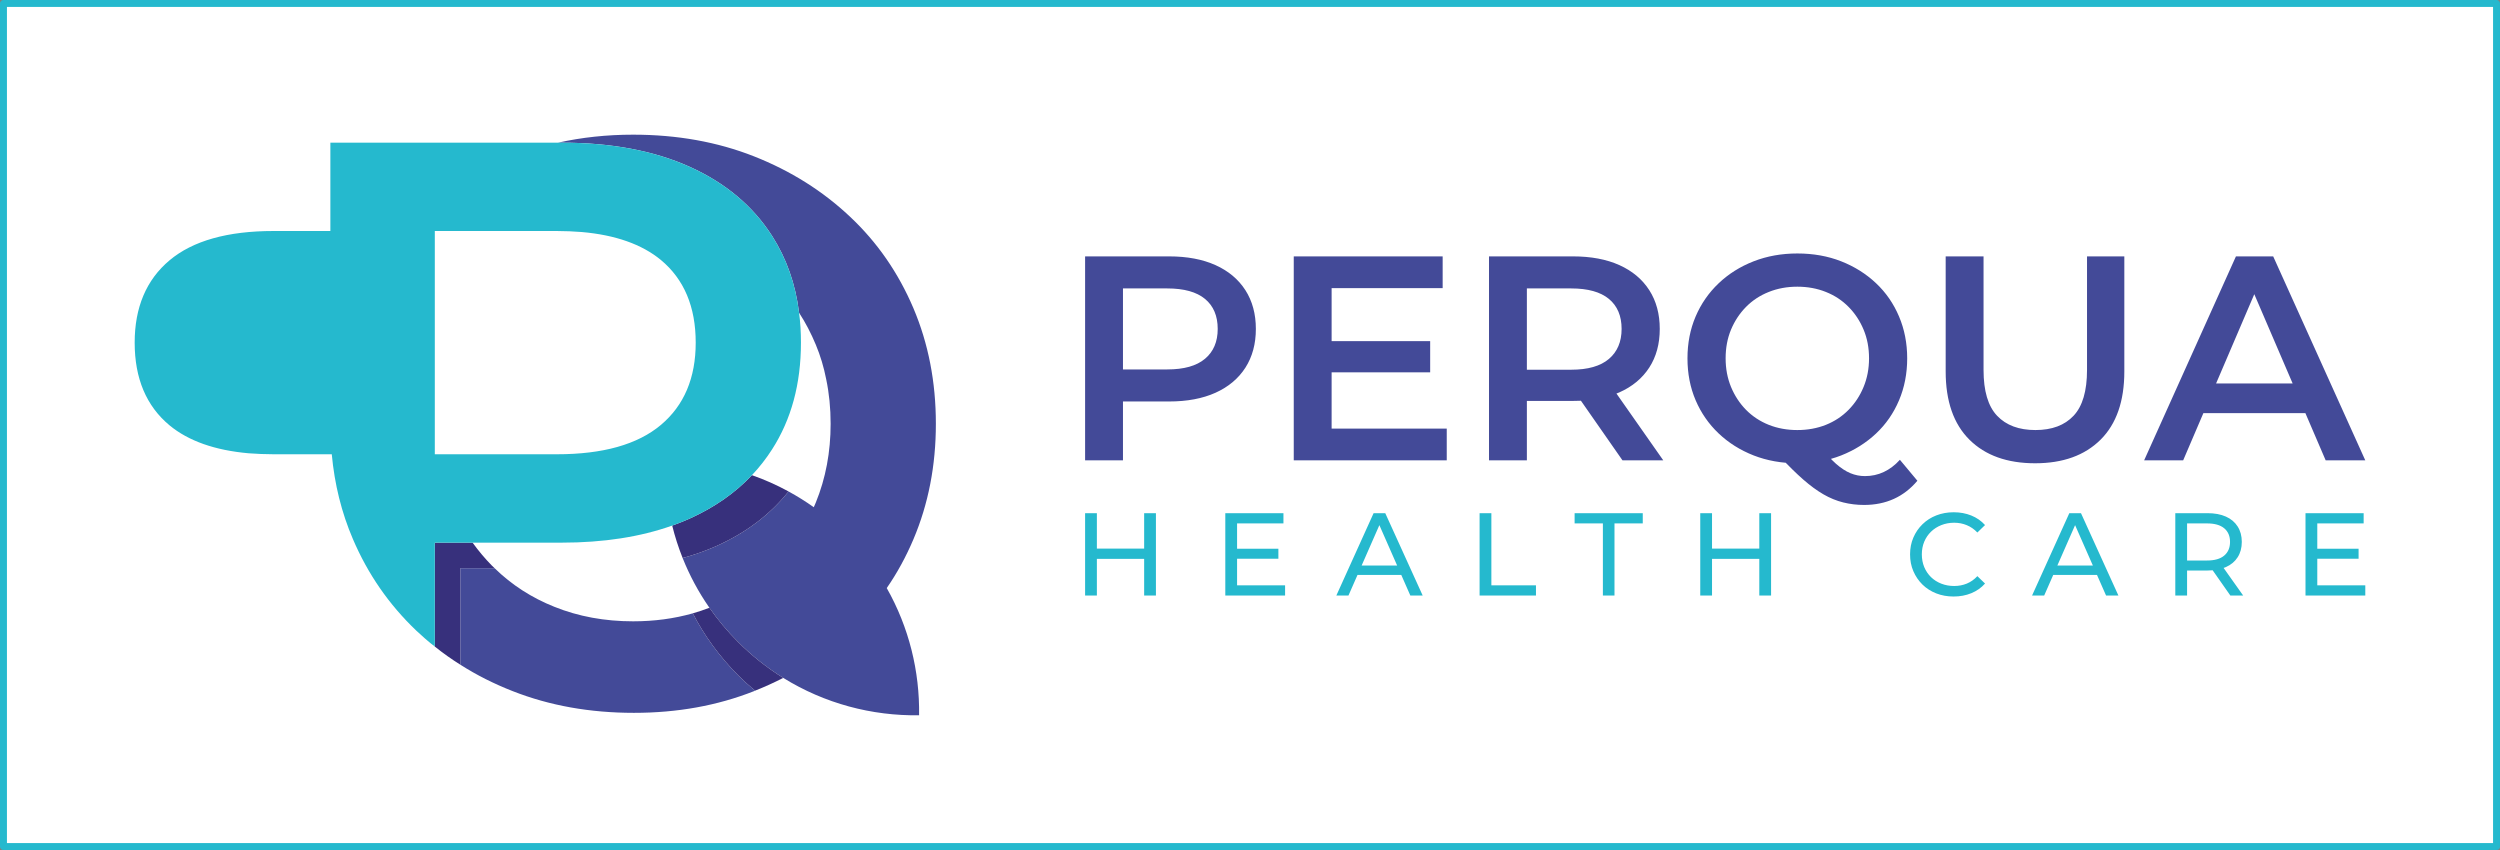 <?xml version="1.0" encoding="UTF-8" standalone="no"?>
<!-- Creator: CorelDRAW (Evaluation Version) -->

<svg
   xmlns:dc="http://purl.org/dc/elements/1.1/"
   xmlns:cc="http://creativecommons.org/ns#"
   xmlns:rdf="http://www.w3.org/1999/02/22-rdf-syntax-ns#"
   xmlns:svg="http://www.w3.org/2000/svg"
   xmlns="http://www.w3.org/2000/svg"
   xmlns:sodipodi="http://sodipodi.sourceforge.net/DTD/sodipodi-0.dtd"
   xmlns:inkscape="http://www.inkscape.org/namespaces/inkscape"
   xml:space="preserve"
   width="190.529mm"
   height="64.781mm"
   version="1.1"
   style="clip-rule:evenodd;fill-rule:evenodd;image-rendering:optimizeQuality;shape-rendering:geometricPrecision;text-rendering:geometricPrecision"
   viewBox="0 0 19052.916 6478.117"
   id="svg23"
   sodipodi:docname="logo.svg"
   inkscape:version="0.92.5 (2060ec1f9f, 2020-04-08)"><rect x="0" y="0" width="19052.916" height="6478.117" fill="#808080" stroke="none"/><sodipodi:namedview
   pagecolor="#ffffff"
   bordercolor="#cccccc"
   borderopacity="1"
   objecttolerance="10"
   gridtolerance="10"
   guidetolerance="10"
   inkscape:pageopacity="0"
   inkscape:pageshadow="2"
   inkscape:window-width="1920"
   inkscape:window-height="1009"
   id="namedview25"
   showgrid="false"
   inkscape:zoom="0.69532167"
   inkscape:cx="314.564"
   inkscape:cy="222.96526"
   inkscape:window-x="-8"
   inkscape:window-y="-8"
   inkscape:window-maximized="1"
   inkscape:current-layer="svg23" />
 <defs
   id="defs4">
  <style
   type="text/css"
   id="style2">
   <![CDATA[
    .fil2 {fill:#25B9CE;fill-rule:nonzero}
    .fil3 {fill:#434A98;fill-rule:nonzero}
    .fil0 {fill:#434A98;fill-rule:nonzero}
    .fil1 {fill:#37307C;fill-rule:nonzero}
   ]]>
  </style>
 </defs>
 <g
   id="g850"
   transform="translate(26.458,26.458)"><rect
     y="-1.1368684e-13"
     x="0"
     height="6425.2"
     width="19000"
     id="rect837"
     style="opacity:1;vector-effect:none;fill:#ffffff;fill-opacity:1;stroke:#25b9ce;stroke-width:52.917;stroke-linecap:round;stroke-linejoin:round;stroke-miterlimit:4;stroke-dasharray:none;stroke-dashoffset:0;stroke-opacity:1" /><g
     transform="matrix(1,0,0,1,-3200.106,-9487.511)"
     id="Layer_x0020_1">
  <g
   id="_1596960091184">
   <g
   id="g13">
    <path
   style="fill:#434a98;fill-rule:nonzero"
   inkscape:connector-curvature="0"
   id="path7"
   d="m 8453.38,14135.51 c -142.94,40.47 -293.75,60.74 -454.72,60.74 -216.35,0 -416.37,-36.72 -599.75,-110.47 -173.45,-69.05 -325.98,-167.47 -455.97,-294.48 h -260.98 v 735.51 c 123.18,78.99 257.13,145.91 399.19,201.62 280.93,110.48 589.1,165.35 923.61,165.35 330.58,0 635.82,-54.87 915.38,-165.35 2.98,-0.73 5.11,-2.43 8.12,-3.72 -45.06,-36.94 -87.96,-76.01 -130.02,-118.06 -141.84,-142.17 -256.79,-301.42 -344.86,-471.14 z m 1681.33,-563.69 c 114.21,-269.17 171.32,-562.91 171.32,-881 0,-318.5 -57.11,-612.24 -171.32,-881.44 -114.52,-268.88 -275.17,-501.99 -483.41,-697.31 -208.13,-196.19 -452.47,-349.45 -731.16,-459.41 -279.56,-110.37 -586.97,-165.24 -921.48,-165.24 -200.01,0 -390.65,20.5 -572.64,60.97 h 27.87 c 379.55,0 705.01,61.7 976.31,184.11 271.34,122.45 480.87,297.6 627.31,526.01 109.84,171.32 179,366.64 206.11,586.09 49.42,76.01 91.48,157.12 127.54,243.79 34.71,83.26 60.97,170.45 79,262.78 22.63,107.72 33.83,221.06 33.83,339.65 0,215.92 -37.68,415.64 -112.83,599.86 -5.22,11.97 -10.13,24.02 -15.57,36.1 -62.03,-44.32 -126.49,-84.25 -192.34,-120.32 -138.24,174.31 -321.06,312.66 -545.65,414.25 -81.97,36.62 -169.16,68.31 -261.5,93.18 52.71,132.06 120.72,259.39 204.07,379.05 63.74,91.45 136.32,178.68 218.07,260.43 106.33,106.51 222.13,197.78 344.55,273.99 315.62,195.65 676.1,290.44 1035.36,285 5.22,-334.74 -76.76,-670 -246.47,-969.51 79.21,-114.41 146.46,-238.23 203.03,-371.03 z"
   class="fil0" />
    <path
   style="fill:#37307c;fill-rule:nonzero"
   inkscape:connector-curvature="0"
   id="path9"
   d="m 9142.79,14627.36 c -68.84,35.55 -140.46,68.09 -214.53,97.35 -45.06,-36.94 -87.96,-76.01 -130.02,-118.06 -141.84,-142.17 -256.79,-301.42 -344.86,-471.14 43.44,-12.59 85.5,-26.77 126.79,-42.57 63.74,91.45 136.32,178.68 218.07,260.43 106.33,106.51 222.13,197.78 344.55,273.99 z m 40.46,-1420.9 c -90.2,-49.2 -183.38,-90.71 -279.01,-124.02 -128.1,135.77 -286.39,245.92 -474.04,330.68 -43.22,19.32 -87.73,37.14 -133.61,53.48 20.68,83.88 47.27,166.41 79.51,247.29 92.34,-24.87 179.53,-56.56 261.5,-93.18 224.59,-101.59 407.41,-239.94 545.65,-414.25 z m -2240.31,584.84 c -6.83,-6.09 -14.32,-13.66 -21.15,-20.3 -53.25,-54.11 -102.13,-112.83 -146.65,-174.3 h -287.75 v 791.89 c 61.77,49.74 127,96.16 194.57,138.22 v -735.51 z"
   class="fil1" />
    <path
   style="fill:#25b9ce;fill-rule:nonzero"
   inkscape:connector-curvature="0"
   id="path11"
   d="m 7417.8,12923.08 h -930.41 v -1701.49 h 930.41 c 65.33,0 128.42,3.09 187.96,7.68 h 0.55 c 257.98,22.41 459.39,94.02 603.6,212.62 177.4,147.3 265.88,357.67 265.88,630.6 0,268.87 -88.48,478.72 -265.88,627.4 -177.3,148.9 -441.79,223.19 -792.11,223.19 z M 9263.62,11844.6 c -27.11,-219.45 -96.27,-414.77 -206.11,-586.09 -146.44,-228.41 -355.97,-403.56 -627.31,-526.01 -271.3,-122.41 -596.76,-184.11 -976.31,-184.11 H 5691.44 v 673.2 h -433.37 c -350.3,0 -614.81,74.6 -792.21,223.27 -177.28,148.93 -265.86,358.56 -265.86,627.63 0,272.72 88.58,483.1 265.86,630.38 144.31,118.91 345.75,190.21 603.61,212.86 h 0.55 c 59.54,4.37 122.74,7.35 188.05,7.35 h 444.03 c 21.26,229.8 74.84,445.2 160.86,645.77 114.21,267.48 274.97,499.74 483.1,698.17 21.34,20.17 43.23,40.12 65.31,59.24 6.31,5.44 12.59,10.88 18.91,16.1 7.89,6.83 15.79,13.47 24.02,20.3 1.69,1.29 3.3,2.66 4.88,3.72 9.3,7.49 18.59,15.06 28.21,22.21 v -791.89 h 966.5 c 319.13,0 599.97,-43.75 842.7,-130.1 45.88,-16.34 90.39,-34.16 133.61,-53.48 187.65,-84.76 345.94,-194.91 474.04,-330.68 57.1,-60.42 108.23,-125.94 153.27,-196.2 146.75,-228.4 220.31,-499.74 220.31,-813.75 0,-78.98 -4.37,-154.12 -14.2,-227.89 z"
   class="fil2" />
   </g>
   <g
   id="g19">
    <path
   style="fill:#434a98;fill-rule:nonzero"
   inkscape:connector-curvature="0"
   id="path15"
   d="m 11443.38,12969.52 v -1554.54 h 639.6 c 137.68,0 255.83,22.21 354.34,66.62 98.43,44.4 174.31,108.01 227.59,190.83 53.15,82.83 79.82,181.36 79.82,295.44 0,113.89 -26.67,212.42 -79.82,295.46 -53.28,82.83 -129.16,146.43 -227.59,190.84 -98.51,44.41 -216.66,66.62 -354.34,66.62 h -479.47 l 128.5,-135.34 v 584.07 z m 288.63,-552.92 -128.5,-140.05 h 466.21 c 127.26,0 223,-26.99 287.35,-81.09 64.57,-54.02 96.92,-129.9 96.92,-227.59 0,-99.25 -32.35,-175.56 -96.92,-228.85 -64.35,-53.15 -160.09,-79.81 -287.35,-79.81 h -466.21 l 128.5,-142.2 z m 1567.98,-355.64 h 773.22 v 237.82 h -773.22 z m 22.19,666.46 h 877.4 v 242.1 h -1166 v -1554.54 h 1134.83 v 242.07 h -846.23 z m 1199.43,242.1 v -1554.54 h 639.56 c 137.69,0 255.85,22.21 354.38,66.62 98.39,44.4 174.3,108.01 227.56,190.83 53.15,82.83 79.84,181.36 79.84,295.44 0,113.89 -26.69,211.99 -79.84,294.18 -53.26,82.3 -129.17,145.37 -227.56,189.14 -98.53,43.56 -216.69,65.33 -354.38,65.33 h -479.47 l 128.51,-131.07 v 584.07 z m 1017.41,0 -393.21,-564.02 h 308.66 l 395.37,564.02 z m -728.81,-552.92 -128.51,-137.91 h 466.25 c 127.22,0 222.96,-27.32 287.31,-81.98 64.6,-54.84 96.93,-131.15 96.93,-228.84 0,-99.25 -32.33,-175.56 -96.93,-228.85 -64.35,-53.15 -160.09,-79.81 -287.31,-79.81 h -466.25 l 128.51,-142.2 z m 2063.35,575.1 c -121.24,0 -233,-19.94 -335.16,-59.76 -102.25,-40.14 -191.17,-96.07 -266.83,-167.8 -75.47,-71.72 -133.97,-156.05 -175.48,-253.19 -41.32,-97 -61.92,-203.32 -61.92,-318.91 0,-115.28 20.6,-221.38 61.92,-318.52 41.51,-97.01 100.01,-181.44 175.48,-253.17 75.66,-71.95 164.58,-127.88 266.83,-167.8 102.16,-39.81 213.16,-59.76 333.03,-59.76 121.46,0 232.89,19.95 334.29,59.76 101.3,39.92 189.69,95.42 265.13,166.52 75.69,71.18 134.2,155.72 175.49,253.6 41.53,97.66 62.35,204.09 62.35,319.37 0,115.59 -20.82,222.32 -62.35,320.2 -41.29,97.68 -99.8,182.09 -175.49,253.19 -75.44,70.88 -163.83,126.37 -265.13,166.51 -101.4,39.82 -212.07,59.76 -332.16,59.76 z m 506.36,317.66 c -54.65,0 -107.58,-6.4 -158.81,-19.21 -51.02,-12.6 -101.41,-33.2 -151.14,-61.92 -49.53,-28.8 -100.99,-66.48 -154.14,-113.13 -53.25,-46.75 -111.75,-104.07 -175.47,-172.07 l 306.55,-80.27 c 41.51,54.98 81.13,99.05 118.7,132.36 37.76,33.31 74.48,57.33 110.15,72.16 35.55,14.73 72.57,22.19 110.99,22.19 102.17,0 190.98,-41.4 266.42,-124.24 l 133.21,159.68 c -103.65,122.96 -239.09,184.45 -406.46,184.45 z m -508.49,-570.82 c 78.56,0 151.14,-13.25 217.75,-39.73 66.6,-26.67 124.25,-64.9 172.91,-114.41 48.88,-49.73 87.09,-108.02 114.41,-174.64 27.55,-66.59 41.43,-139.16 41.43,-217.72 0,-79.95 -13.88,-152.85 -41.43,-218.59 -27.32,-65.97 -65.53,-123.84 -114.41,-173.35 -48.66,-49.54 -106.31,-87.53 -172.91,-114 -66.61,-26.7 -139.19,-40.15 -217.75,-40.15 -78.56,0 -151.14,13.45 -217.75,40.15 -66.59,26.47 -124.46,64.46 -173.35,114 -48.66,49.51 -86.86,107.38 -114.41,173.35 -27.32,65.74 -40.99,138.64 -40.99,218.59 0,78.56 13.67,151.13 40.99,217.72 27.55,66.62 65.75,124.91 114.41,174.64 48.89,49.51 106.76,87.74 173.35,114.41 66.61,26.48 139.19,39.73 217.75,39.73 z m 1812.4,253.16 c -213.27,0 -380.19,-59.87 -500.81,-179.74 -120.72,-120.06 -181.03,-293.42 -181.03,-520.01 v -876.97 h 288.61 v 865.87 c 0,159.98 34.38,276.23 103.34,348.8 68.83,72.57 166.19,108.89 292.02,108.89 125.75,0 222.67,-36.32 290.76,-108.89 68.32,-72.57 102.47,-188.82 102.47,-348.8 v -865.87 h 284.35 v 876.97 c 0,226.59 -60.42,399.95 -181.03,520.01 -120.72,119.87 -286.91,179.74 -498.68,179.74 z m 830.54,-22.18 699.76,-1554.54 h 283.93 l 701.9,1554.54 h -301.86 l -601.99,-1401.28 h 115.69 l -599.87,1401.28 z m 321.92,-359.93 77.71,-226.28 h 839.79 l 77.72,226.28 z"
   class="fil3" />
    <path
   style="fill:#25b9ce;fill-rule:nonzero"
   inkscape:connector-curvature="0"
   id="path17"
   d="m 11893.41,13372.03 h 89.74 v 627.79 h -89.74 z m -360.3,627.79 h -89.73 v -627.79 h 89.73 z m 368.52,-279.64 h -377.62 v -78.05 h 377.62 z m 691.75,-77.16 h 323.01 v 76.31 h -323.01 z m 8.24,278.75 h 365.9 v 78.05 h -455.64 v -627.79 h 443.07 v 78.03 h -353.33 z m 756.45,78.05 283.97,-627.79 h 88.88 l 285.27,627.79 h -94.07 l -254.06,-577.51 h 35.96 l -253.61,577.51 z m 120.95,-156.94 24.28,-71.53 h 353.34 l 26.02,71.53 z m 970.83,156.94 v -627.79 h 89.77 v 549.74 h 339.9 v 78.05 z m 939.64,0 v -549.76 H 15174 v -78.03 h 519.41 v 78.03 h -215.49 v 549.76 z m 1192.07,-627.79 h 89.73 v 627.79 h -89.73 z m -360.3,627.79 h -89.74 v -627.79 h 89.74 z m 368.51,-279.64 h -377.62 v -78.05 h 377.62 z m 1472.48,287.02 c -47.71,0 -91.82,-7.93 -132.25,-23.86 -40.2,-15.81 -75.23,-38.26 -104.91,-67.2 -29.5,-29.14 -52.67,-63.07 -69.37,-101.89 -16.81,-38.69 -25.14,-81.5 -25.14,-128.34 0,-46.47 8.33,-89.06 25.14,-127.88 16.7,-39.01 39.98,-72.95 69.81,-101.89 30.02,-29.17 65.13,-51.58 105.33,-67.21 40.43,-15.81 84.55,-23.83 132.25,-23.83 48.56,0 93.2,8.24 133.96,24.72 40.99,16.45 75.97,40.73 104.92,72.84 l -58.52,56.77 c -24.06,-25.14 -50.95,-43.78 -80.64,-55.91 -29.8,-12.35 -61.79,-18.65 -95.82,-18.65 -35.34,0 -68.06,6.08 -98.42,18.21 -30.13,11.93 -56.27,28.6 -78.46,50.3 -22.01,21.45 -39.23,46.81 -51.61,76.31 -12.13,29.46 -18.21,61.54 -18.21,96.22 0,34.69 6.08,67.02 18.21,96.7 12.38,29.47 29.6,55.06 51.61,76.73 22.19,21.47 48.33,38.07 78.46,49.86 30.36,11.93 63.08,17.79 98.42,17.79 34.03,0 66.02,-6.08 95.82,-18.21 29.69,-12.15 56.58,-30.99 80.64,-56.8 l 58.52,56.36 c -28.95,32.41 -63.93,57.02 -104.92,73.7 -40.76,16.81 -85.74,25.16 -134.82,25.16 z m 598.09,-7.38 283.97,-627.79 h 88.88 l 285.27,627.79 h -94.06 l -254.09,-577.51 h 35.99 l -253.62,577.51 z m 120.96,-156.94 24.27,-71.53 h 353.34 l 26.03,71.53 z m 970.71,156.94 v -627.79 h 244.96 c 54.86,0 101.66,8.66 140.49,26 39.01,17.34 68.92,42.51 89.73,75.45 21.04,32.97 31.66,72.2 31.66,117.51 0,45.39 -10.62,84.44 -31.66,117.04 -20.81,32.75 -50.72,57.66 -89.73,75 -38.83,17.34 -85.63,26.03 -140.49,26.03 h -195.51 l 40.32,-41.62 v 232.38 z m 419.69,0 -159.55,-227.61 h 95.81 l 161.3,227.61 z m -329.92,-223.28 -40.32,-43.79 h 192.49 c 57.44,0 101.03,-12.35 130.49,-37.29 29.69,-24.81 44.68,-59.6 44.68,-104.47 0,-44.78 -14.99,-79.47 -44.68,-104.05 -29.46,-24.51 -73.05,-36.88 -130.49,-36.88 h -192.49 l 40.32,-44.64 z m 984.04,-133.52 h 323.01 v 76.31 h -323.01 z m 8.24,278.75 h 365.93 v 78.05 h -455.67 v -627.79 h 443.1 v 78.03 h -353.36 z"
   class="fil2" />
   </g>
  </g>
 </g></g>
</svg>